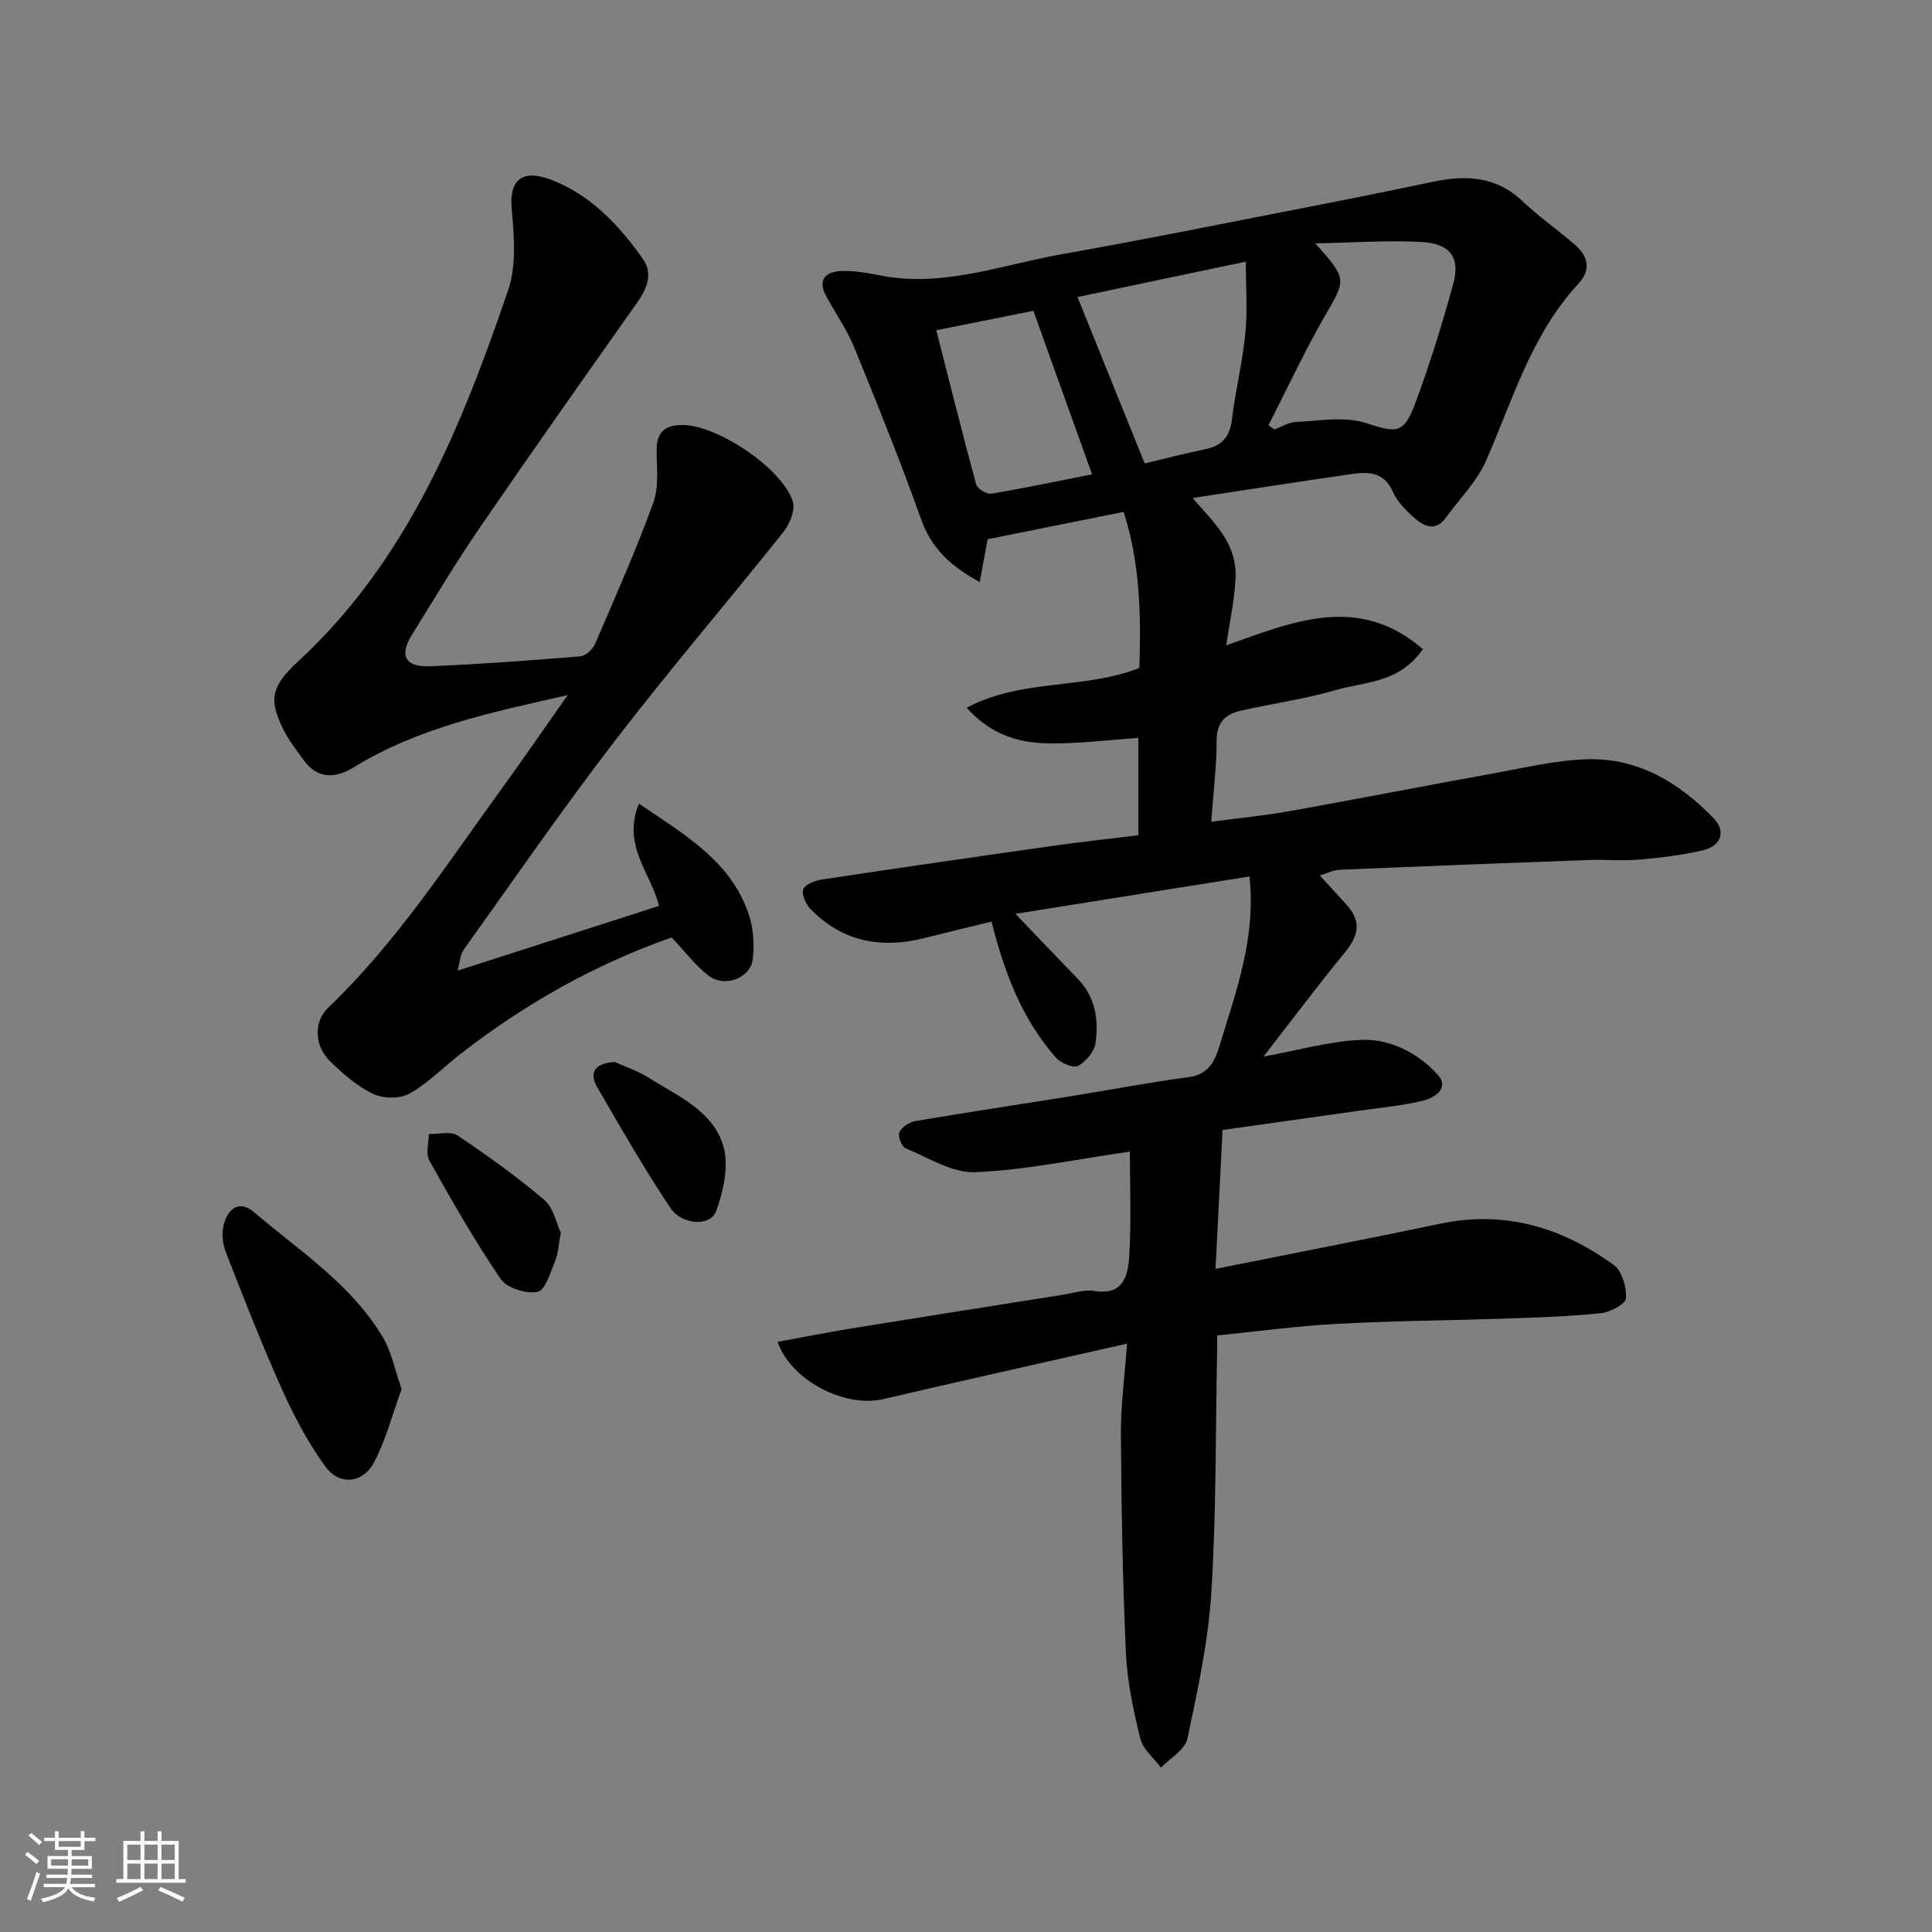 <svg enable-background="new 0 0 400 400" viewBox="0 0 400 400" xmlns="http://www.w3.org/2000/svg"><rect x="0" y="0" width="400" height="400" fill="#808080" stroke="none"/><path d="m5.17 384 .55-.58c.85.61 1.65 1.24 2.4 1.87l-.59.64c-.83-.73-1.62-1.38-2.36-1.93m1.22 9.53-.82-.34c.71-1.76 1.37-3.64 1.98-5.63.24.13.5.25.76.36-.6 1.67-1.24 3.54-1.92 5.61m-.5-13.5.57-.54c.56.44 1.31 1.06 2.26 1.87l-.64.64c-.68-.66-1.41-1.32-2.19-1.97m3.25.46h2.24v-1.36h.77v1.36h4.57v-1.36h.76v1.36h2.28v.69h-2.28v1.84h-2.64v1.26h4.18v2.64h-4.21c0 .45-.02.86-.05 1.21h4.32v.69h-4.38c-.04.34-.1.75-.19 1.22h5.15v.69h-4.82c.87 1.19 2.51 1.92 4.93 2.19-.17.31-.3.57-.37.76-2.77-.49-4.52-1.41-5.26-2.76-.56 1.26-2.3 2.23-5.24 2.9-.12-.24-.26-.48-.43-.72 2.73-.55 4.38-1.34 4.96-2.38h-4.38v-.69h4.65c.1-.38.17-.79.21-1.22h-4.32v-.69h4.4c.03-.34.05-.75.05-1.21h-4.2v-2.64h4.23v-1.26h-2.69v-1.84h-2.24zm1.46 4.46v1.29h3.45c.01-.4.02-.57.01-.53v-.32-.45h-3.46zm1.55-2.59h4.57v-1.19h-4.57zm6.11 2.59h-3.42v.77c-.01.19-.01.37-.02.53h3.44z" fill="#fafafa"/><path d="m32.63 379.16h.82v1.98h3.54v7.89h1.46v.78h-14.37v-.78h1.46v-7.89h3.54v-1.98h.82v1.98h2.73zm-3.49 11.48.5.73c-1.61.82-3.28 1.63-5 2.41-.13-.27-.28-.55-.44-.82 1.75-.72 3.4-1.49 4.94-2.32m-2.78-5.55h2.73v-3.18h-2.73zm0 3.95h2.73v-3.2h-2.73zm3.54-3.95h2.73v-3.18h-2.73zm0 3.95h2.73v-3.2h-2.73zm7.89 4.68c-1.84-.92-3.51-1.7-5.02-2.32l.45-.73c1.89.8 3.57 1.55 5.04 2.23zm-1.62-11.81h-2.73v3.18h2.73zm-2.73 7.13h2.73v-3.2h-2.73z" fill="#fafafa"/><g fill="#000001"><path d="m261.6 218.75c7.4-1.33 13.9-3.25 20.45-3.46 5.91-.19 11.51 2.77 15.55 7.14 2.62 2.82-.55 4.85-2.94 5.44-4.42 1.08-9 1.48-13.52 2.13-9.32 1.33-18.65 2.63-28.02 3.95-.5 9.94-.97 19.17-1.46 28.76 15.95-3.2 31.28-6.16 46.55-9.36 13.37-2.8 25.21.78 35.9 8.55 1.72 1.25 2.66 4.6 2.53 6.9-.06 1.16-3.24 2.87-5.15 3.07-6.39.68-12.84.89-19.27 1.11-11.76.4-23.54.47-35.3 1.1-8.17.43-16.31 1.55-24.93 2.41 0 1.12.02 2.24 0 3.37-.33 16.6-.16 33.23-1.19 49.79-.64 10.19-2.84 20.33-4.97 30.36-.48 2.27-3.57 3.99-5.46 5.96-1.48-1.99-3.73-3.78-4.28-6-1.43-5.83-2.71-11.82-2.98-17.79-.69-15.08-.94-30.19-1.04-45.29-.04-5.87.77-11.74 1.28-18.71-17.56 3.98-34.07 7.66-50.54 11.5-7.89 1.84-19.08-3.86-21.81-11.87 5.14-.94 10.19-1.94 15.27-2.77 14.51-2.35 29.03-4.64 43.54-6.93 2.26-.36 4.63-1.18 6.79-.83 6.08.99 6.96-3.32 7.2-7.27.44-7.24.13-14.53.13-21.59-10.99 1.58-21.44 3.81-31.98 4.27-4.76.21-9.73-3-14.48-4.97-.8-.33-1.63-2.51-1.27-3.29.49-1.07 2.03-2.1 3.26-2.31 10.63-1.81 21.29-3.41 31.93-5.11 8.22-1.32 16.41-2.9 24.66-3.99 4.67-.62 5.67-3.93 6.74-7.47 3.26-10.76 7.23-21.4 5.91-34.09-16.23 2.59-32.2 5.14-48.47 7.74 4.69 4.89 8.77 9.19 12.9 13.44 3.66 3.76 4.35 8.48 3.7 13.28-.24 1.78-1.99 3.87-3.63 4.76-.97.53-3.57-.57-4.57-1.7-6.97-7.89-10.62-17.43-13.36-28.17-4.52 1.11-9.19 2.22-13.86 3.4-8.91 2.26-16.92.79-23.51-5.91-1.01-1.02-2-3.1-1.6-4.18.39-1.05 2.51-1.82 3.97-2.04 16-2.42 32.02-4.73 48.05-7 5.68-.8 11.39-1.41 17.37-2.15 0-6.87 0-13.64 0-20.15-6.14.41-12.3 1.2-18.44 1.13-6.09-.07-11.92-1.6-17.11-7.39 11.5-6.07 24.38-3.73 35.75-8.22.37-10.85.16-21.72-3.25-32.32-9.68 1.95-18.77 3.77-28.16 5.66-.46 2.47-1 5.39-1.64 8.86-6.03-3.26-9.98-6.96-12.12-12.95-4.26-11.95-9-23.73-13.8-35.48-1.53-3.76-3.91-7.17-5.87-10.75-1.86-3.39-.1-5.06 3.04-5.2 2.74-.13 5.55.4 8.28.93 12.86 2.49 24.89-2.17 37.17-4.36 18.61-3.31 37.14-7.08 55.69-10.69 7.19-1.4 14.37-2.88 21.54-4.38 6.73-1.41 12.97-1.14 18.38 3.98 3.44 3.26 7.39 5.99 10.97 9.13 2.66 2.33 3.38 5.08.68 8-9.7 10.48-13.58 23.95-19.11 36.62-1.88 4.31-5.48 7.87-8.3 11.78-2.23 3.1-4.65 1.81-6.7-.02-1.69-1.51-3.43-3.29-4.32-5.31-1.84-4.18-5.15-4.15-8.66-3.64-11.32 1.64-22.62 3.4-32.79 4.94 1.97 2.37 4.77 5.08 6.74 8.31 1.37 2.24 2.26 5.2 2.17 7.8-.16 4.68-1.21 9.32-1.95 14.4 13.79-4.88 27.38-10.76 40.7.79-4.9 7.11-12.08 6.72-18.16 8.5-6.39 1.87-13.06 2.76-19.57 4.25-3.1.71-4.95 2.38-4.96 6.11 0 5.39-.68 10.78-1.12 16.88 5.92-.79 11.22-1.3 16.44-2.24 14.12-2.53 28.2-5.29 42.32-7.84 6.42-1.16 12.88-2.72 19.35-2.87 10.4-.23 18.8 4.91 25.87 12.17 2.66 2.73 1.66 5.8-2.25 6.7-4.27.99-8.67 1.53-13.05 1.91-3.47.3-7-.05-10.49.08-17.2.63-34.4 1.29-51.6 2.03-1.33.06-2.63.74-4.11 1.18 2.12 2.32 3.97 4.29 5.76 6.32 2.95 3.36 2.13 6.32-.55 9.6-5.66 6.88-11.02 14.04-16.86 21.57zm-38.52-157.25c4.92 12.18 9.4 23.26 13.92 34.45 4.11-.97 8.34-2.08 12.62-2.96 3.47-.71 5.02-2.65 5.45-6.19.72-5.97 2.19-11.86 2.77-17.83.47-4.8.09-9.69.09-14.8-12.08 2.55-23.45 4.94-34.85 7.33zm39.54 26.54c.41.29.83.58 1.24.87 1.5-.54 2.98-1.5 4.5-1.56 4.79-.2 9.95-1.19 14.3.2 6.47 2.07 7.95 2.45 10.4-4.16 2.98-8.06 5.53-16.29 7.81-24.58 1.51-5.49-.58-8.37-6.57-8.71-6.89-.38-13.83.13-21.99.28 6.64 7.4 6.35 7.49 2.14 14.78-4.3 7.43-7.92 15.24-11.83 22.88zm-68.77-19.66c2.79 10.92 5.41 21.47 8.27 31.95.24.88 2.18 2.04 3.13 1.88 6.87-1.15 13.7-2.6 20.85-4.01-4-11.14-8.03-22.37-12.15-33.85-6.66 1.33-13.27 2.66-20.1 4.03z"/><path d="m94.75 200.96c14.67-4.72 28.27-9.09 41.68-13.4-1.57-6.68-7.73-12.52-4.14-21.18 9.54 6.53 19.24 11.97 22.86 23.33.87 2.73 1.01 5.87.72 8.75-.4 4.02-5.82 6.14-9.21 3.51-2.75-2.14-4.91-5.04-7.6-7.88-15.8 5.52-30.46 13.78-43.9 24.26-3.49 2.72-6.65 6-10.46 8.11-1.96 1.09-5.43 1-7.51-.01-3.31-1.61-6.27-4.18-8.92-6.81-3.25-3.22-3.31-8.16-.33-11 14.12-13.49 24.64-29.81 36.01-45.46 4.4-6.06 8.64-12.25 13.58-19.26-16.03 3.61-30.99 6.75-44.34 14.97-3.55 2.19-7.44 2.56-10.33-1.54-1.41-1.99-2.99-3.92-4.07-6.08-3.07-6.14-2.92-8.95 2.86-14.27 22.79-21.01 33.88-48.62 43.56-76.93 1.75-5.12 1.23-11.26.73-16.84-.53-5.89 2.06-8.42 8.43-5.91 8.04 3.16 13.86 9.37 18.74 16.31 2.16 3.07.83 6.15-1.23 9.07-10.92 15.46-21.84 30.93-32.54 46.54-4.97 7.26-9.51 14.83-14.13 22.32-2.59 4.19-1.29 6.59 3.81 6.38 10.37-.43 20.74-1.2 31.08-2.04 1.11-.09 2.59-1.41 3.07-2.52 4.19-9.7 8.47-19.38 12.09-29.29 1.19-3.26.71-7.19.69-10.81-.02-3.84 1.72-5.33 5.47-5.29 7.13.07 20.53 8.94 22.72 15.86.55 1.75-.64 4.66-1.95 6.3-11.55 14.49-23.62 28.57-34.91 43.26-10.84 14.11-20.95 28.77-31.3 43.25-.74 1.02-.76 2.57-1.23 4.3z"/><path d="m83.15 287.58c-1.83 5.03-3.19 10.39-5.69 15.15-2.32 4.43-7.19 4.89-10.09.9-3.58-4.92-6.5-10.43-9-16-4.19-9.33-7.91-18.89-11.63-28.43-.67-1.72-.86-3.97-.39-5.74.85-3.21 3.2-5.09 6.23-2.5 9.45 8.05 20.15 14.92 26.68 25.9 1.78 2.98 2.44 6.59 3.89 10.72z"/><path d="m116.11 255.21c-.45 2.38-.51 4.24-1.17 5.86-.97 2.35-2.06 6.09-3.65 6.4-2.35.46-6.35-.78-7.63-2.67-5.37-7.88-10.11-16.2-14.77-24.52-.79-1.41-.11-3.64-.11-5.49 2 .05 4.5-.66 5.91.28 6.21 4.15 12.32 8.54 18.01 13.37 1.89 1.61 2.46 4.78 3.41 6.77z"/><path d="m127.25 219.86c2.07.94 4.73 1.81 7.03 3.26 6.03 3.82 13.38 6.86 15.49 14.21 1.16 4.04.02 9.24-1.49 13.4-1.17 3.22-7.06 2.98-9.49-.65-5.39-8.05-10.21-16.49-15.08-24.88-1.76-3.01-.78-5.03 3.54-5.34z"/></g></svg>